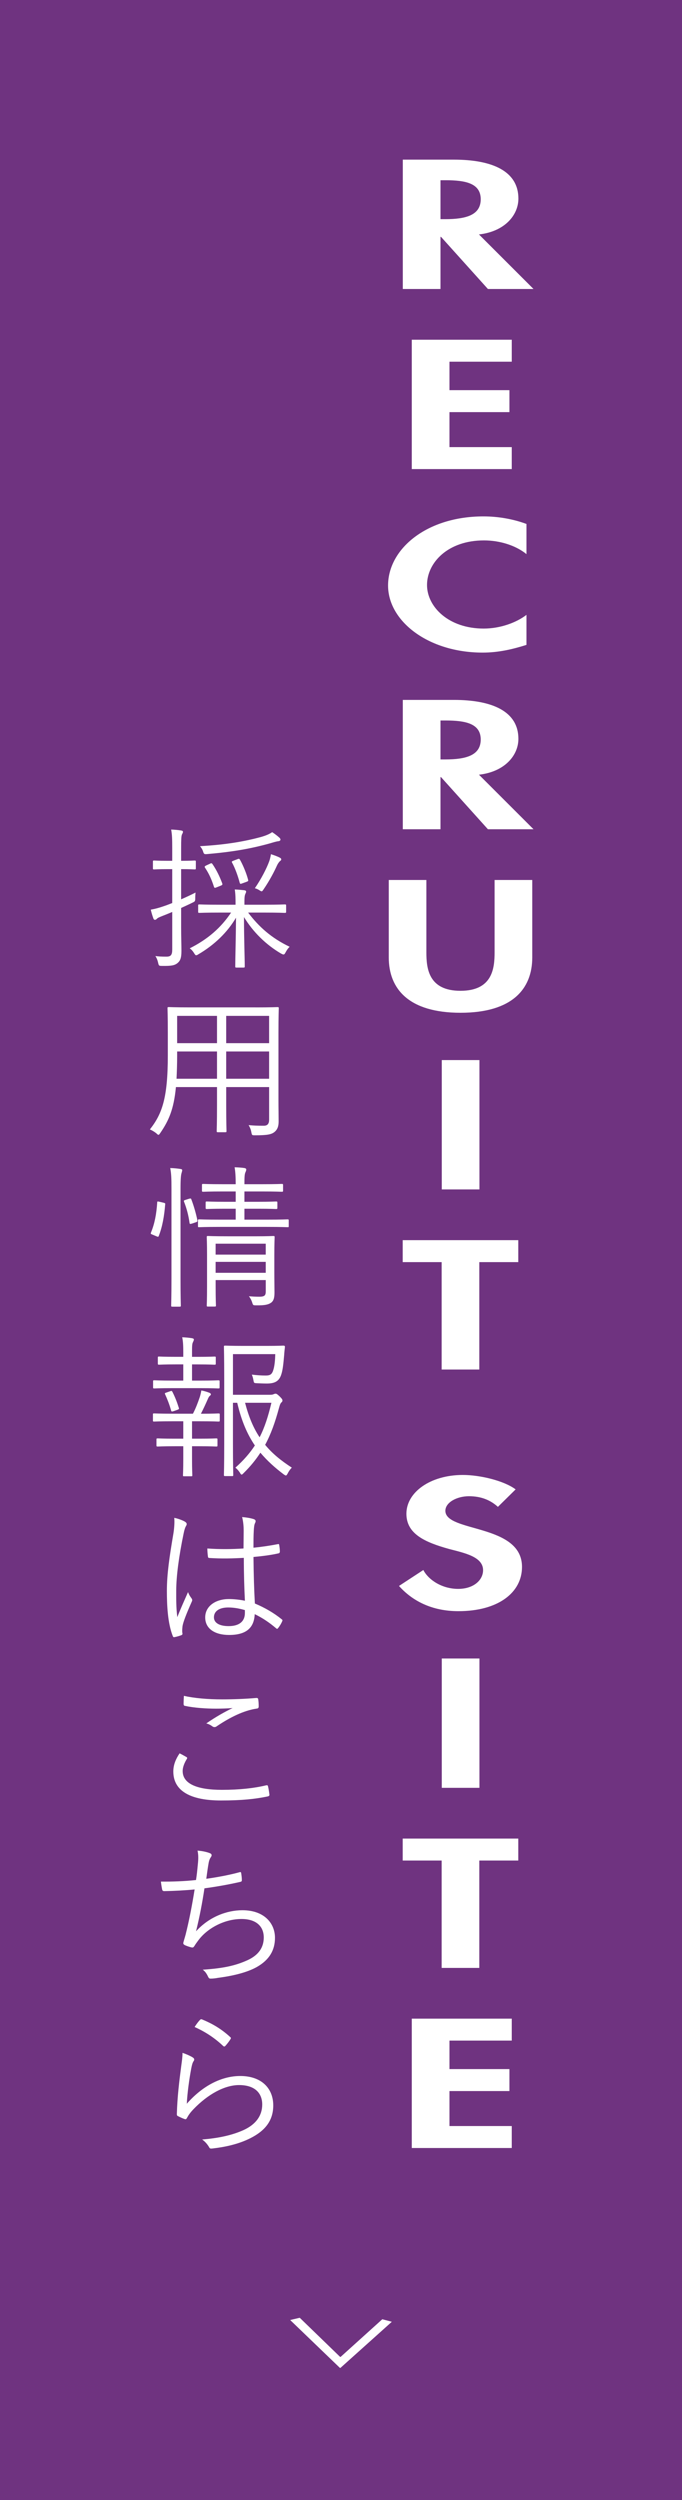 <?xml version="1.0" encoding="utf-8"?>
<!-- Generator: Adobe Illustrator 16.0.0, SVG Export Plug-In . SVG Version: 6.00 Build 0)  -->
<!DOCTYPE svg PUBLIC "-//W3C//DTD SVG 1.1//EN" "http://www.w3.org/Graphics/SVG/1.1/DTD/svg11.dtd">
<svg version="1.1" id="レイヤー_1" xmlns="http://www.w3.org/2000/svg" xmlns:xlink="http://www.w3.org/1999/xlink" x="0px"
	 y="0px" width="62px" height="227px" viewBox="0 0 62 227" enable-background="new 0 0 62 227" xml:space="preserve">
<rect fill="#6F3380" width="62" height="227"/>
<g>
	<path fill="#FFFFFF" d="M48.502,26.24h-4.146l-4.264-4.735h-0.047v4.735h-3.426V14.495h4.637c3.473,0,5.871,1.028,5.871,3.536
		c0,1.496-1.234,2.991-3.586,3.256L48.502,26.24z M40.045,19.9h0.443c1.887,0,3.215-0.374,3.215-1.807
		c0-1.449-1.375-1.729-3.191-1.729h-0.467V19.9z"/>
	<path fill="#FFFFFF" d="M40.861,32.841v2.585h5.451v1.994h-5.451v3.177h5.662v1.994h-9.088V30.847h9.088v1.994H40.861z"/>
	<path fill="#FFFFFF" d="M47.861,50.314c-0.955-0.779-2.4-1.246-3.867-1.246c-3.285,0-5.174,2.024-5.174,4.049
		c0,1.978,1.957,3.956,5.15,3.956c1.467,0,2.936-0.513,3.891-1.245v2.726c-1.281,0.405-2.563,0.701-3.984,0.701
		c-4.939,0-8.598-2.85-8.598-6.09c0-3.333,3.518-6.277,8.668-6.277c1.375,0,2.727,0.249,3.914,0.686V50.314z"/>
	<path fill="#FFFFFF" d="M48.502,75.294h-4.146l-4.264-4.735h-0.047v4.735h-3.426V63.55h4.637c3.473,0,5.871,1.028,5.871,3.536
		c0,1.495-1.234,2.991-3.586,3.255L48.502,75.294z M40.045,68.955h0.443c1.887,0,3.215-0.374,3.215-1.807
		c0-1.449-1.375-1.729-3.191-1.729h-0.467V68.955z"/>
	<path fill="#FFFFFF" d="M35.338,79.901h3.424v6.573c0,1.449,0.188,3.489,3.1,3.489c2.912,0,3.101-2.041,3.101-3.489v-6.573h3.425
		v7.025c0,2.866-1.816,5.031-6.523,5.031s-6.523-2.166-6.523-5.031v-7.025H35.338z"/>
	<path fill="#FFFFFF" d="M43.586,107.997h-3.424V96.253h3.424V107.997z"/>
	<path fill="#FFFFFF" d="M43.574,124.35H40.15v-9.752h-3.541v-1.994h10.508v1.994h-3.543V124.35z"/>
	<path fill="#FFFFFF" d="M45.264,136.82c-0.652-0.592-1.49-0.967-2.633-0.967c-1.096,0-2.143,0.562-2.143,1.324
		c0,1.979,6.967,1.153,6.967,5.094c0,2.352-2.191,4.02-5.779,4.02c-2.422,0-4.193-0.936-5.404-2.29l2.213-1.448
		c0.466,0.903,1.701,1.715,3.168,1.715c1.398,0,2.263-0.795,2.263-1.699c0-1.215-1.679-1.558-3.054-1.916
		c-2.262-0.622-3.916-1.385-3.916-3.209c0-1.946,2.168-3.521,5.127-3.521c1.562,0,3.73,0.515,4.802,1.31L45.264,136.82z"/>
	<path fill="#FFFFFF" d="M43.586,162.331h-3.424v-11.744h3.424V162.331z"/>
	<path fill="#FFFFFF" d="M43.574,178.682H40.15v-9.75h-3.541v-1.994h10.508v1.994h-3.543V178.682z"/>
	<path fill="#FFFFFF" d="M40.861,185.282v2.587h5.451v1.994h-5.451v3.177h5.662v1.994h-9.088v-11.745h9.088v1.993H40.861z"/>
</g>
<g>
	<path fill="#FFFFFF" d="M17.804,78.831c0,0.098-0.014,0.111-0.112,0.111c-0.083,0-0.334-0.028-1.226-0.028v2.743
		c0.418-0.182,0.878-0.392,1.31-0.616c-0.014,0.154-0.027,0.322-0.027,0.518c0,0.28-0.028,0.294-0.265,0.406
		c-0.334,0.168-0.683,0.322-1.017,0.476v1.777c0,0.909,0.028,1.581,0.028,2.113c0,0.671-0.112,0.909-0.362,1.119
		c-0.265,0.21-0.558,0.266-1.408,0.252c-0.264,0-0.292-0.014-0.348-0.28c-0.057-0.251-0.14-0.448-0.252-0.616
		c0.307,0.042,0.558,0.056,1.003,0.056c0.404,0,0.53-0.154,0.53-0.658v-3.4c-0.306,0.126-0.6,0.252-0.864,0.35
		c-0.307,0.126-0.459,0.182-0.543,0.28c-0.043,0.042-0.098,0.083-0.168,0.083c-0.056,0-0.111-0.042-0.139-0.125
		c-0.083-0.224-0.167-0.49-0.237-0.797c0.391-0.07,0.725-0.154,1.24-0.336c0.181-0.055,0.418-0.153,0.71-0.266v-3.078h-0.404
		c-0.905,0-1.17,0.028-1.24,0.028c-0.098,0-0.111-0.014-0.111-0.111v-0.588c0-0.098,0.014-0.112,0.111-0.112
		c0.069,0,0.334,0.028,1.24,0.028h0.404v-1.147c0-0.84-0.014-1.231-0.097-1.693c0.348,0.014,0.626,0.042,0.892,0.084
		c0.112,0.014,0.181,0.056,0.181,0.112c0,0.112-0.055,0.167-0.097,0.266c-0.055,0.154-0.07,0.42-0.07,1.217v1.161
		c0.892,0,1.143-0.028,1.226-0.028c0.098,0,0.112,0.014,0.112,0.112V78.831z M22.556,82.86c0.975,1.287,2.104,2.308,3.777,3.106
		c-0.153,0.14-0.265,0.308-0.377,0.518c-0.069,0.126-0.111,0.182-0.181,0.182c-0.056,0-0.112-0.028-0.223-0.084
		c-1.365-0.797-2.55-1.958-3.372-3.316c0,1.875,0.07,3.75,0.07,4.477c0,0.098-0.015,0.112-0.125,0.112h-0.627
		c-0.097,0-0.111-0.014-0.111-0.112c0-0.728,0.056-2.561,0.069-4.421c-0.78,1.329-1.964,2.476-3.428,3.33
		c-0.083,0.056-0.14,0.084-0.195,0.084c-0.07,0-0.111-0.07-0.208-0.224c-0.125-0.195-0.237-0.308-0.377-0.406
		c1.645-0.825,2.829-1.86,3.762-3.246h-0.975c-1.379,0-1.839,0.028-1.909,0.028c-0.097,0-0.111-0.014-0.111-0.112V82.23
		c0-0.098,0.014-0.111,0.111-0.111c0.07,0,0.53,0.028,1.909,0.028h1.379v-0.056c0-0.462,0-0.867-0.07-1.329
		c0.335,0.014,0.599,0.042,0.864,0.07c0.125,0.014,0.167,0.07,0.167,0.126c0,0.097-0.07,0.181-0.097,0.279
		c-0.057,0.168-0.057,0.42-0.057,0.854v0.056h1.755c1.381,0,1.84-0.028,1.91-0.028c0.111,0,0.125,0.014,0.125,0.111v0.546
		c0,0.098-0.015,0.112-0.125,0.112c-0.07,0-0.529-0.028-1.91-0.028H22.556z M25.287,76.383c-0.153,0.014-0.432,0.098-0.711,0.182
		c-1.797,0.503-3.456,0.783-5.699,0.979c-0.293,0.028-0.335,0.028-0.418-0.238c-0.056-0.182-0.167-0.35-0.279-0.475
		c2.508-0.14,4.153-0.462,5.519-0.826c0.543-0.154,0.822-0.294,1.044-0.448c0.252,0.167,0.474,0.336,0.641,0.489
		c0.083,0.07,0.112,0.126,0.112,0.196C25.496,76.313,25.426,76.369,25.287,76.383z M19.086,78.425
		c0.139-0.07,0.167-0.056,0.237,0.042c0.363,0.531,0.655,1.133,0.877,1.734c0.042,0.112,0.028,0.154-0.152,0.224l-0.349,0.14
		c-0.167,0.07-0.208,0.07-0.25-0.055c-0.224-0.686-0.446-1.176-0.808-1.721c-0.07-0.098-0.028-0.14,0.112-0.21L19.086,78.425z
		 M21.566,78.02c0.167-0.07,0.181-0.056,0.251,0.042c0.292,0.518,0.599,1.273,0.738,1.819c0.028,0.112,0.015,0.126-0.167,0.196
		l-0.348,0.125c-0.182,0.07-0.209,0.07-0.25-0.055c-0.153-0.588-0.419-1.33-0.698-1.833c-0.042-0.084-0.027-0.098,0.14-0.168
		L21.566,78.02z M25.455,78.187c-0.097,0.084-0.209,0.252-0.279,0.406c-0.223,0.504-0.655,1.343-1.212,2.155
		c-0.084,0.126-0.125,0.182-0.181,0.182c-0.057,0-0.112-0.042-0.224-0.112c-0.139-0.084-0.237-0.126-0.39-0.168
		c0.613-0.896,1.073-1.818,1.296-2.42c0.056-0.14,0.125-0.405,0.167-0.671c0.306,0.098,0.571,0.196,0.767,0.294
		c0.139,0.07,0.167,0.112,0.167,0.182C25.566,78.103,25.51,78.145,25.455,78.187z"/>
	<path fill="#FFFFFF" d="M23.238,91.47c1.408,0,1.909-0.028,1.993-0.028c0.098,0,0.112,0.014,0.112,0.112
		c0,0.07-0.028,0.742-0.028,2.197v6.212c0,0.643,0.015,1.287,0.015,1.875c0,0.434-0.112,0.741-0.404,0.965
		c-0.265,0.196-0.613,0.28-1.728,0.28c-0.292,0-0.292,0-0.348-0.28c-0.042-0.238-0.125-0.448-0.252-0.644
		c0.474,0.042,0.781,0.056,1.379,0.056c0.349,0,0.489-0.182,0.489-0.559v-2.952h-3.902v1.665c0,1.581,0.028,2.238,0.028,2.323
		c0,0.098-0.014,0.112-0.112,0.112h-0.668c-0.098,0-0.112-0.014-0.112-0.112c0-0.084,0.028-0.742,0.028-2.323v-1.665h-3.735
		c-0.194,2.028-0.655,3.05-1.421,4.169c-0.083,0.111-0.11,0.167-0.167,0.167c-0.042,0-0.097-0.042-0.195-0.14
		c-0.194-0.154-0.389-0.266-0.584-0.35c1.115-1.413,1.63-2.854,1.63-6.702v-2.099c0-1.455-0.027-2.126-0.027-2.197
		c0-0.098,0.014-0.112,0.111-0.112c0.083,0,0.571,0.028,1.979,0.028h5.919V91.47z M19.728,95.472h-3.624v0.377
		c0,0.798-0.027,1.497-0.055,2.099h3.679V95.472z M19.728,92.24h-3.624v2.477h3.624V92.24z M24.465,92.24h-3.902v2.477h3.902V92.24z
		 M24.465,95.472h-3.902v2.477h3.902V95.472z"/>
	<path fill="#FFFFFF" d="M14.864,109.203c0.153,0.042,0.167,0.056,0.153,0.154c-0.083,1.035-0.251,2.029-0.585,2.868
		c-0.042,0.098-0.07,0.084-0.209,0.028l-0.334-0.14c-0.195-0.083-0.21-0.07-0.154-0.224c0.321-0.784,0.488-1.637,0.558-2.715
		c0-0.097,0.027-0.097,0.209-0.055L14.864,109.203z M15.589,107.971c0-0.993-0.015-1.371-0.112-1.917
		c0.362,0.014,0.655,0.042,0.919,0.084c0.098,0.014,0.168,0.042,0.168,0.112c0,0.069-0.028,0.14-0.056,0.251
		c-0.056,0.167-0.097,0.518-0.097,1.441v8.128c0,1.666,0.028,2.394,0.028,2.464c0,0.098-0.014,0.11-0.111,0.11h-0.655
		c-0.098,0-0.112-0.014-0.112-0.11c0-0.07,0.028-0.798,0.028-2.448V107.971z M17.205,108.839c0.112-0.028,0.154-0.028,0.182,0.042
		c0.237,0.616,0.433,1.315,0.558,1.917c0.014,0.098,0.014,0.125-0.14,0.182l-0.334,0.112c-0.182,0.056-0.223,0.056-0.237-0.042
		c-0.097-0.699-0.264-1.329-0.501-1.93c-0.042-0.112-0.015-0.126,0.153-0.182L17.205,108.839z M26.249,111.329
		c0,0.098-0.015,0.098-0.098,0.098c-0.07,0-0.529-0.028-1.896-0.028h-4.249c-1.366,0-1.826,0.028-1.896,0.028
		c-0.098,0-0.111,0-0.111-0.098v-0.503c0-0.098,0.014-0.112,0.111-0.112c0.069,0,0.53,0.028,1.896,0.028h1.421v-0.993h-0.948
		c-1.198,0-1.588,0.028-1.672,0.028c-0.097,0-0.112-0.014-0.112-0.112v-0.461c0-0.098,0.015-0.112,0.112-0.112
		c0.083,0,0.474,0.028,1.672,0.028h0.948v-0.938h-1.171c-1.282,0-1.714,0.028-1.783,0.028c-0.098,0-0.112-0.014-0.112-0.112v-0.49
		c0-0.098,0.014-0.111,0.112-0.111c0.069,0,0.501,0.027,1.783,0.027h1.171c0-0.699-0.028-1.119-0.098-1.539
		c0.349,0.014,0.627,0.028,0.892,0.07c0.098,0.014,0.167,0.07,0.167,0.126c0,0.083-0.027,0.154-0.084,0.28
		c-0.07,0.168-0.083,0.406-0.083,1.063h1.603c1.281,0,1.714-0.027,1.797-0.027c0.097,0,0.112,0.014,0.112,0.111v0.49
		c0,0.098-0.015,0.112-0.112,0.112c-0.083,0-0.516-0.028-1.797-0.028h-1.603v0.938h1.212c1.212,0,1.588-0.028,1.658-0.028
		c0.112,0,0.125,0.014,0.125,0.112v0.461c0,0.098-0.014,0.112-0.125,0.112c-0.07,0-0.446-0.028-1.658-0.028h-1.212v0.993h2.034
		c1.366,0,1.826-0.028,1.896-0.028c0.083,0,0.098,0.014,0.098,0.112V111.329z M23.225,112.253c1.17,0,1.56-0.028,1.63-0.028
		c0.098,0,0.112,0.014,0.112,0.112c0,0.084-0.028,0.559-0.028,1.637v1.497c0,0.741,0.015,1.469,0.015,1.874
		c0,0.436-0.056,0.741-0.293,0.925c-0.25,0.183-0.585,0.267-1.379,0.252c-0.264,0-0.279,0-0.362-0.28
		c-0.056-0.168-0.139-0.349-0.292-0.546c0.321,0.029,0.627,0.043,0.948,0.043c0.529,0,0.584-0.154,0.584-0.518v-0.994h-4.556v0.531
		c0,1.274,0.027,1.707,0.027,1.777c0,0.084-0.014,0.098-0.112,0.098h-0.613c-0.097,0-0.111-0.014-0.111-0.098
		s0.027-0.449,0.027-1.75v-2.881c0-1.077-0.027-1.483-0.027-1.567c0-0.098,0.014-0.112,0.111-0.112c0.07,0,0.474,0.028,1.923,0.028
		H23.225z M24.158,112.924h-4.556v0.993h4.556V112.924z M24.158,114.575h-4.556v0.993h4.556V114.575z"/>
	<path fill="#FFFFFF" d="M19.978,128.964c0,0.099-0.014,0.111-0.111,0.111c-0.07,0-0.474-0.027-1.7-0.027h-0.71v1.581h0.627
		c1.142,0,1.491-0.027,1.575-0.027c0.097,0,0.112,0.014,0.112,0.111v0.52c0,0.097-0.015,0.109-0.112,0.109
		c-0.083,0-0.433-0.027-1.575-0.027h-0.627v1.147c0,0.993,0.027,1.412,0.027,1.481c0,0.099-0.014,0.099-0.111,0.099h-0.627
		c-0.097,0-0.112,0-0.112-0.099c0-0.084,0.028-0.488,0.028-1.481v-1.147h-0.738c-1.143,0-1.52,0.027-1.588,0.027
		c-0.098,0-0.112-0.014-0.112-0.109v-0.52c0-0.099,0.014-0.111,0.112-0.111c0.069,0,0.446,0.027,1.588,0.027h0.738v-1.581H15.7
		c-1.226,0-1.63,0.027-1.7,0.027c-0.083,0-0.097-0.015-0.097-0.111v-0.517c0-0.1,0.014-0.113,0.097-0.113
		c0.07,0,0.474,0.027,1.7,0.027h1.84c0.25-0.475,0.446-0.992,0.626-1.523c0.056-0.182,0.098-0.363,0.14-0.587
		c0.236,0.041,0.515,0.124,0.724,0.208c0.098,0.043,0.14,0.084,0.14,0.141c0,0.058-0.042,0.099-0.098,0.142
		c-0.069,0.055-0.139,0.182-0.181,0.293c-0.209,0.476-0.391,0.868-0.626,1.329c1.143,0,1.532-0.028,1.602-0.028
		c0.097,0,0.111,0.015,0.111,0.113V128.964z M19.964,125.956c0,0.099-0.014,0.112-0.111,0.112c-0.083,0-0.474-0.028-1.7-0.028
		h-2.438c-1.227,0-1.631,0.028-1.7,0.028c-0.083,0-0.098-0.016-0.098-0.112v-0.517c0-0.1,0.014-0.113,0.098-0.113
		c0.069,0,0.473,0.029,1.7,0.029h0.947v-1.472h-0.641c-1.129,0-1.477,0.028-1.56,0.028c-0.098,0-0.112-0.014-0.112-0.111v-0.531
		c0-0.084,0.014-0.099,0.112-0.099c0.083,0,0.431,0.027,1.56,0.027h0.641v-0.378c0-0.588-0.014-0.993-0.097-1.399
		c0.334,0.015,0.64,0.043,0.877,0.084c0.111,0.015,0.182,0.058,0.182,0.113c0,0.098-0.042,0.153-0.083,0.252
		c-0.07,0.126-0.084,0.321-0.084,0.812v0.518h0.501c1.129,0,1.477-0.027,1.546-0.027c0.098,0,0.112,0.014,0.112,0.098v0.532
		c0,0.099-0.014,0.111-0.112,0.111c-0.07,0-0.417-0.028-1.546-0.028h-0.501v1.471h0.697c1.226,0,1.617-0.028,1.7-0.028
		c0.097,0,0.111,0.015,0.111,0.112L19.964,125.956L19.964,125.956z M15.478,126.32c0.112-0.043,0.139-0.043,0.195,0.055
		c0.236,0.463,0.417,0.924,0.584,1.456c0.028,0.099,0.014,0.126-0.139,0.181l-0.321,0.113c-0.167,0.055-0.208,0.055-0.237-0.043
		c-0.154-0.545-0.334-1.006-0.544-1.469c-0.056-0.111-0.027-0.127,0.098-0.168L15.478,126.32z M24.563,126.643
		c0.181,0,0.264-0.028,0.321-0.057c0.07-0.027,0.112-0.043,0.167-0.043c0.083,0,0.153,0.043,0.376,0.252
		c0.209,0.211,0.25,0.281,0.25,0.365c0,0.068-0.027,0.124-0.083,0.167c-0.097,0.084-0.139,0.182-0.236,0.532
		c-0.349,1.285-0.725,2.35-1.254,3.328c0.64,0.785,1.435,1.429,2.424,2.071c-0.152,0.154-0.264,0.308-0.376,0.531
		c-0.07,0.126-0.112,0.183-0.167,0.183c-0.028,0-0.083-0.029-0.167-0.084c-0.822-0.615-1.533-1.26-2.146-1.986
		c-0.418,0.644-0.906,1.244-1.52,1.848c-0.097,0.098-0.139,0.139-0.181,0.139c-0.055,0-0.097-0.056-0.167-0.182
		c-0.14-0.209-0.265-0.336-0.404-0.447c0.738-0.656,1.31-1.314,1.77-2.015c-0.697-1.021-1.227-2.254-1.603-3.876h-0.39v3.693
		c0,1.916,0.028,2.783,0.028,2.854c0,0.099-0.014,0.11-0.097,0.11h-0.627c-0.112,0-0.125-0.014-0.125-0.11
		c0-0.069,0.028-0.868,0.028-2.783v-6.003c0-1.932-0.028-2.757-0.028-2.841c0-0.097,0.014-0.11,0.125-0.11
		c0.07,0,0.558,0.026,1.687,0.026h2.021c1.128,0,1.49-0.026,1.574-0.026c0.098,0,0.14,0.026,0.14,0.125
		c-0.028,0.237-0.056,0.489-0.07,0.728c-0.07,0.799-0.125,1.358-0.265,1.776c-0.195,0.603-0.585,0.813-1.311,0.813
		c-0.306,0-0.584-0.014-0.919-0.028c-0.237-0.014-0.251-0.014-0.293-0.251c-0.042-0.238-0.097-0.406-0.152-0.531
		c0.473,0.057,0.835,0.084,1.268,0.084s0.585-0.127,0.71-0.588c0.098-0.351,0.14-0.84,0.153-1.356h-3.846v3.692H24.563
		L24.563,126.643z M22.278,127.369c0.334,1.273,0.752,2.281,1.323,3.134c0.461-0.896,0.78-1.901,1.074-3.134H22.278z"/>
	<path fill="#FFFFFF" d="M16.829,138.176c0.167,0.111,0.182,0.225,0.083,0.379c-0.083,0.139-0.153,0.35-0.222,0.698
		c-0.419,2.015-0.669,3.861-0.669,5.163c0,0.798-0.014,1.523,0.098,2.42c0.292-0.755,0.613-1.454,0.975-2.279
		c0.097,0.266,0.209,0.42,0.321,0.572c0.083,0.127,0.069,0.197,0.014,0.309c-0.474,1.063-0.78,1.848-0.836,2.211
		c-0.027,0.252-0.042,0.461-0.014,0.629c0.028,0.099,0,0.142-0.07,0.183c-0.167,0.07-0.418,0.142-0.627,0.183
		c-0.098,0.028-0.14,0-0.182-0.111c-0.459-1.176-0.529-2.799-0.529-4.086c0-1.539,0.237-3.105,0.6-5.246
		c0.07-0.461,0.111-0.994,0.07-1.385C16.188,137.882,16.633,138.05,16.829,138.176z M22.166,141.449
		c-0.99,0.057-2.007,0.084-3.108,0.014c-0.083,0-0.139-0.014-0.153-0.125c-0.027-0.195-0.055-0.488-0.055-0.74
		c1.157,0.084,2.271,0.068,3.288,0c0-0.52,0.014-1.05,0.014-1.609c0-0.393-0.027-0.771-0.139-1.245
		c0.459,0.042,0.78,0.099,1.072,0.194c0.098,0.043,0.153,0.099,0.153,0.168c0,0.07-0.013,0.112-0.055,0.196
		c-0.07,0.126-0.098,0.406-0.112,0.673c-0.028,0.489-0.028,0.979-0.028,1.553c0.725-0.07,1.478-0.182,2.203-0.321
		c0.112-0.028,0.125,0,0.139,0.099c0.028,0.152,0.057,0.392,0.057,0.56c0,0.098-0.042,0.153-0.098,0.168
		c-0.71,0.168-1.547,0.265-2.3,0.335c0.015,1.637,0.057,2.967,0.126,4.226c0.905,0.38,1.728,0.854,2.452,1.442
		c0.07,0.055,0.07,0.083,0.028,0.181c-0.083,0.195-0.223,0.435-0.376,0.616c-0.056,0.083-0.111,0.068-0.167,0.016
		c-0.613-0.521-1.226-0.938-1.951-1.289c-0.055,1.231-0.752,1.89-2.327,1.89c-1.311,0-2.174-0.573-2.174-1.595
		c0-1.035,0.961-1.666,2.146-1.666c0.446,0,1.017,0.058,1.463,0.154C22.208,144.18,22.166,142.893,22.166,141.449z M22.263,146.193
		c-0.529-0.154-1.031-0.238-1.519-0.238c-0.781,0-1.296,0.32-1.296,0.896c0,0.504,0.501,0.797,1.338,0.797
		c0.989,0,1.477-0.447,1.477-1.188V146.193z"/>
	<path fill="#FFFFFF" d="M16.94,159.531c0.083,0.042,0.097,0.098,0.042,0.182c-0.182,0.295-0.376,0.7-0.376,1.094
		c0,1.146,1.281,1.707,3.567,1.707c1.63,0,2.954-0.154,3.999-0.406c0.125-0.029,0.167-0.016,0.195,0.098
		c0.042,0.154,0.098,0.504,0.125,0.729c0.015,0.11-0.042,0.153-0.181,0.182c-1.087,0.225-2.313,0.363-4.222,0.363
		c-2.704,0-4.333-0.824-4.333-2.631c0-0.601,0.222-1.134,0.571-1.649C16.523,159.294,16.745,159.421,16.94,159.531z M20.201,154.3
		c1.003,0,2.119-0.043,3.08-0.127c0.125-0.014,0.182,0.028,0.195,0.127c0.028,0.183,0.042,0.377,0.042,0.63
		c0,0.153-0.055,0.195-0.195,0.209c-1.17,0.168-2.452,0.813-3.609,1.596c-0.125,0.099-0.264,0.111-0.39,0.027
		c-0.167-0.126-0.349-0.225-0.571-0.279c0.877-0.603,1.672-1.049,2.396-1.398c-0.46,0.042-1.074,0.057-1.505,0.057
		c-0.906,0-1.979-0.07-2.829-0.252c-0.083-0.015-0.125-0.058-0.125-0.197c0-0.183,0.014-0.475,0.027-0.713
		C17.65,154.188,18.863,154.3,20.201,154.3z"/>
	<path fill="#FFFFFF" d="M17.986,169.275c0.055-0.506,0.055-0.867-0.028-1.246c0.474,0.043,0.85,0.127,1.129,0.238
		c0.097,0.043,0.153,0.099,0.153,0.183c0,0.069-0.042,0.14-0.083,0.194c-0.07,0.099-0.14,0.252-0.182,0.463
		c-0.097,0.545-0.139,0.896-0.222,1.482c0.835-0.113,2.02-0.322,2.995-0.588c0.126-0.042,0.168-0.027,0.182,0.1
		c0.028,0.193,0.056,0.391,0.056,0.601c0,0.112-0.027,0.141-0.139,0.168c-1.101,0.251-2.159,0.435-3.261,0.587
		c-0.208,1.386-0.446,2.604-0.765,3.902c1.184-1.301,2.772-1.914,4.222-1.914c1.964,0,2.955,1.174,2.955,2.504
		c0,1.117-0.502,2-1.659,2.656c-0.836,0.463-2.035,0.785-3.525,0.979c-0.209,0.043-0.46,0.07-0.683,0.07
		c-0.098,0-0.154-0.042-0.224-0.195c-0.125-0.267-0.264-0.462-0.473-0.616c1.922-0.126,3.01-0.377,4.11-0.882
		c0.947-0.446,1.435-1.118,1.435-2.042c0-1.05-0.738-1.679-2.02-1.679c-1.575,0-3.136,0.854-3.944,1.959
		c-0.125,0.168-0.237,0.321-0.321,0.461c-0.083,0.127-0.125,0.183-0.236,0.168c-0.14-0.015-0.446-0.125-0.614-0.195
		c-0.125-0.057-0.181-0.112-0.181-0.196c0-0.056,0.028-0.14,0.055-0.236c0.07-0.225,0.112-0.393,0.154-0.532
		c0.32-1.272,0.571-2.56,0.822-4.112c-0.835,0.084-1.881,0.139-2.759,0.153c-0.125,0-0.167-0.042-0.194-0.153
		c-0.028-0.127-0.083-0.436-0.112-0.714c1.017,0.015,2.146-0.028,3.191-0.141C17.888,170.254,17.929,169.891,17.986,169.275z"/>
	<path fill="#FFFFFF" d="M17.512,186.805c0.167,0.098,0.181,0.223,0.083,0.35c-0.097,0.141-0.153,0.363-0.209,0.656
		c-0.182,0.953-0.362,2.269-0.404,3.205c1.463-1.666,3.191-2.52,4.863-2.52c1.896,0,2.996,1.092,2.996,2.673
		c0,1.414-0.78,2.322-2.09,2.979c-1.087,0.547-2.313,0.799-3.386,0.924c-0.224,0.029-0.293,0.029-0.362-0.125
		c-0.153-0.252-0.349-0.49-0.627-0.687c1.421-0.112,2.69-0.364,3.791-0.866c1.087-0.506,1.672-1.289,1.672-2.312
		c0-0.992-0.626-1.763-2.104-1.763c-1.324,0-2.843,0.84-4.139,2.184c-0.321,0.336-0.459,0.545-0.613,0.826
		c-0.07,0.111-0.112,0.111-0.224,0.068c-0.194-0.068-0.404-0.168-0.571-0.252c-0.083-0.041-0.111-0.069-0.111-0.195
		c0.042-1.566,0.223-3.021,0.404-4.393c0.055-0.406,0.111-0.771,0.111-1.162C16.94,186.51,17.316,186.678,17.512,186.805z
		 M18.18,183.404c0.056-0.057,0.098-0.084,0.195-0.043c0.92,0.378,1.742,0.854,2.55,1.596c0.083,0.07,0.083,0.098,0.028,0.195
		c-0.112,0.183-0.292,0.421-0.459,0.603c-0.07,0.084-0.14,0.084-0.224,0c-0.725-0.687-1.575-1.26-2.578-1.707
		C17.86,183.782,18.041,183.544,18.18,183.404z"/>
</g>
<g>
	<g>
		<path fill="#FFFFFF" d="M27.25,210.449L30.918,214h0.049l3.789-3.418l0.865,0.23l-4.671,4.188L30.901,215l-4.522-4.348
			L27.25,210.449z"/>
	</g>
</g>
</svg>
